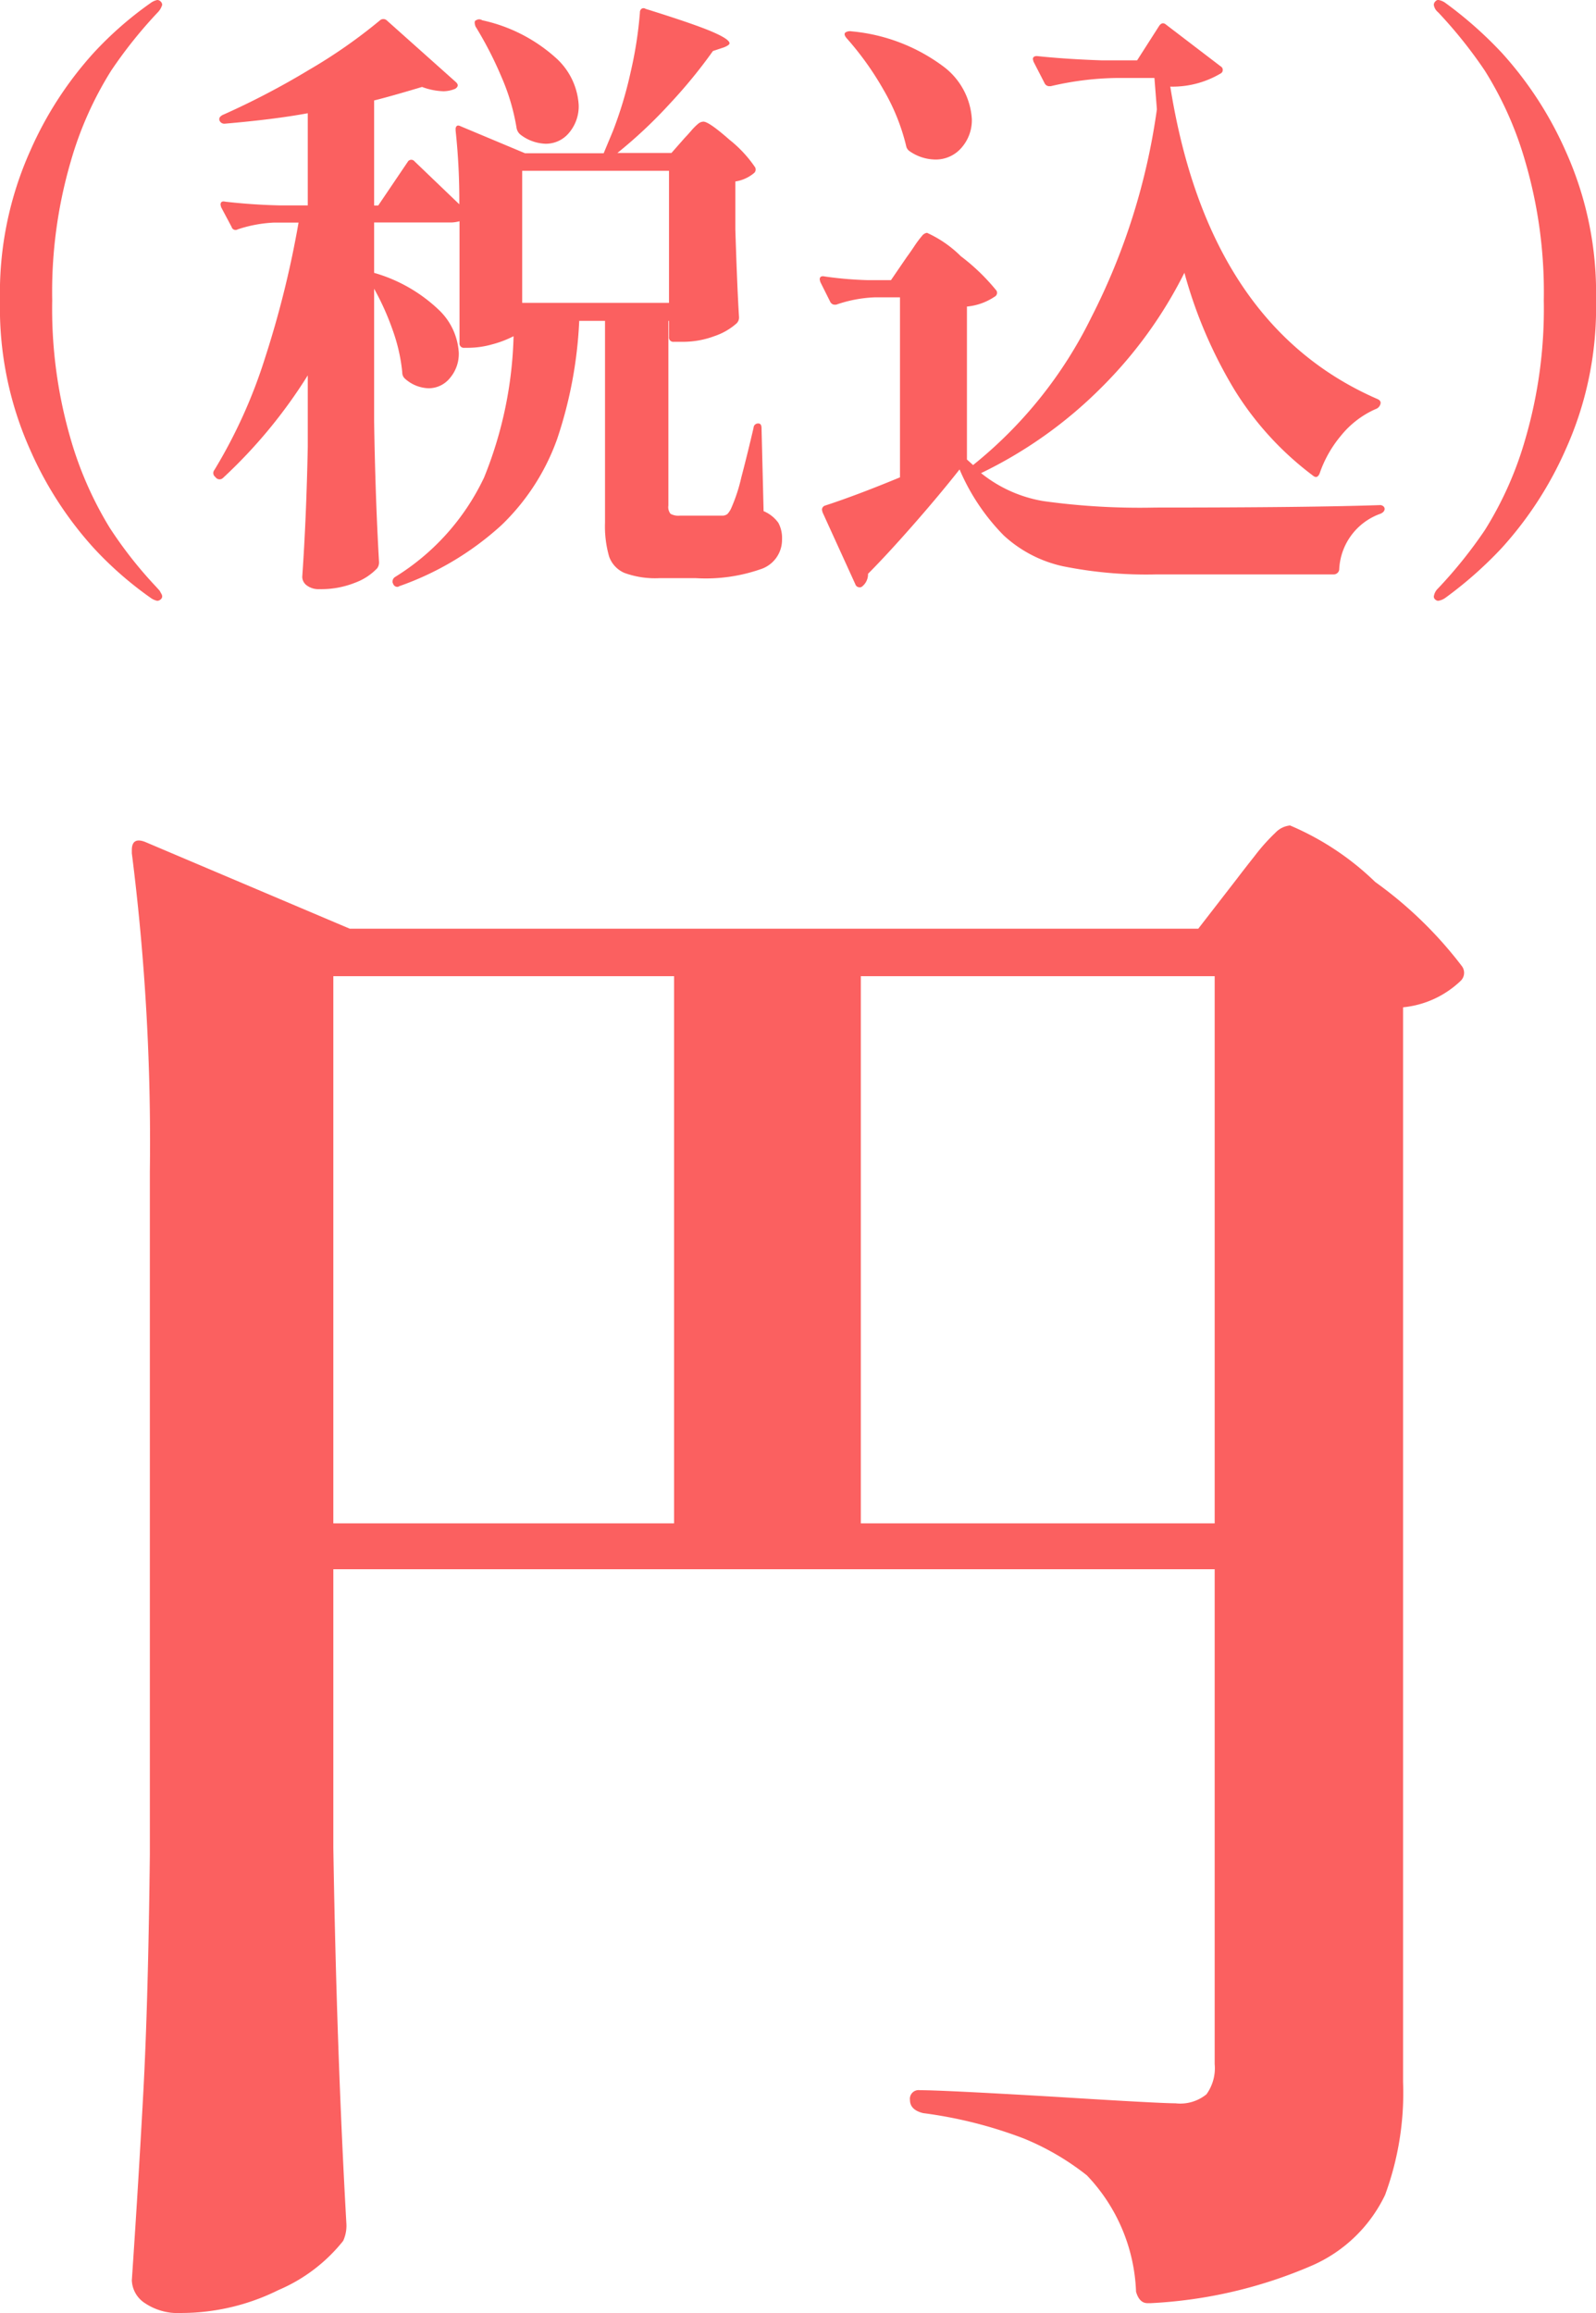 <svg xmlns="http://www.w3.org/2000/svg" width="38.97" height="56.475" viewBox="0 0 38.97 56.475">
  <g id="グループ_176712" data-name="グループ 176712" transform="translate(-602.065 -15642.965)">
    <path id="パス_4" data-name="パス 4" d="M9.28-7.92q.08,4.96.32,9.2a.891.891,0,0,1-.08.4,4.037,4.037,0,0,1-1.58,1.2,5.333,5.333,0,0,1-2.38.56,1.437,1.437,0,0,1-.88-.24.692.692,0,0,1-.32-.56q.16-2.36.28-4.58T4.8-7.76V-24.44a55.952,55.952,0,0,0-.44-7.76v-.08q0-.32.32-.2l5,2.12H30.4l.96-1.24q.12-.16.42-.54a4.716,4.716,0,0,1,.5-.56.573.573,0,0,1,.36-.18,6.764,6.764,0,0,1,2.08,1.38,9.9,9.9,0,0,1,2.12,2.06.272.272,0,0,1-.04.36,2.366,2.366,0,0,1-1.4.64V-2.2A7.2,7.2,0,0,1,34.96.56a3.554,3.554,0,0,1-1.78,1.72,11.319,11.319,0,0,1-3.94.92h-.08q-.2,0-.28-.28A4.338,4.338,0,0,0,27.68.08a6.331,6.331,0,0,0-1.54-.9,10.717,10.717,0,0,0-2.46-.62q-.32-.08-.32-.32A.212.212,0,0,1,23.6-2q.56,0,3.28.16,2.56.16,2.96.16a1.014,1.014,0,0,0,.76-.22,1.092,1.092,0,0,0,.2-.74V-14.72H9.28ZM17.6-29.2H9.28v13.36H17.6Zm4.56,0v13.36H30.8V-29.2Z" transform="translate(600.924 15696)" fill="#fb6060"/>
    <path id="パス_3" data-name="パス 3" d="M13.905,1.635a.413.413,0,0,1-.165-.075A8.734,8.734,0,0,1,12.36.353,8.865,8.865,0,0,1,10.8-2.055,8.47,8.47,0,0,1,10.065-5.7,8.47,8.47,0,0,1,10.8-9.345a8.865,8.865,0,0,1,1.56-2.408,8.734,8.734,0,0,1,1.38-1.207.413.413,0,0,1,.165-.075.115.115,0,0,1,.083.037.115.115,0,0,1,.037.082.439.439,0,0,1-.105.18,11.118,11.118,0,0,0-1.14,1.425,8.643,8.643,0,0,0-.99,2.227A11.335,11.335,0,0,0,11.34-5.7a11.349,11.349,0,0,0,.435,3.33,8.853,8.853,0,0,0,.968,2.22,10.224,10.224,0,0,0,1.132,1.44l.09.1q.015.03.037.068a.134.134,0,0,1,.023.067.092.092,0,0,1-.037.075A.129.129,0,0,1,13.905,1.635ZM26.79-9.675q.045-.045.15-.165a1.373,1.373,0,0,1,.172-.173.212.212,0,0,1,.128-.052q.135,0,.638.443a3.021,3.021,0,0,1,.622.668.114.114,0,0,1-.03.15.925.925,0,0,1-.45.2v1.17q.045,1.425.09,2.145a.2.2,0,0,1-.06.15,1.553,1.553,0,0,1-.532.308,2.2,2.2,0,0,1-.8.142H26.52a.106.106,0,0,1-.12-.12V-5.2h-.015V-.69a.26.26,0,0,0,.052.2.4.4,0,0,0,.233.045h1.02a.207.207,0,0,0,.135-.038.521.521,0,0,0,.1-.157,4.066,4.066,0,0,0,.24-.735q.15-.57.3-1.215a.109.109,0,0,1,.12-.105q.075,0,.075.12L28.71-.555a.852.852,0,0,1,.36.285.784.784,0,0,1,.09.405.754.754,0,0,1-.48.713,4.082,4.082,0,0,1-1.635.233h-.87a2.184,2.184,0,0,1-.862-.127.68.68,0,0,1-.375-.4,2.67,2.67,0,0,1-.1-.833V-5.2h-.63a10.494,10.494,0,0,1-.54,2.887,5.459,5.459,0,0,1-1.358,2.1,7.263,7.263,0,0,1-2.5,1.492.061.061,0,0,1-.045.015.106.106,0,0,1-.1-.075.087.087,0,0,1-.015-.06.13.13,0,0,1,.06-.105,5.733,5.733,0,0,0,2.175-2.43,9.817,9.817,0,0,0,.72-3.45,2.556,2.556,0,0,1-.525.2,2.2,2.2,0,0,1-.585.083h-.09a.106.106,0,0,1-.12-.12v-2.97a.843.843,0,0,1-.195.03H19.2v1.23a3.806,3.806,0,0,1,1.567.892,1.565,1.565,0,0,1,.5,1.057.909.909,0,0,1-.218.622.667.667,0,0,1-.517.247.9.9,0,0,1-.585-.24.2.2,0,0,1-.06-.15,4.257,4.257,0,0,0-.233-1.028A6.388,6.388,0,0,0,19.2-5.985v3.24Q19.23-.87,19.32.69a.243.243,0,0,1-.045.15,1.42,1.42,0,0,1-.54.353,2.233,2.233,0,0,1-.87.157.479.479,0,0,1-.308-.09.264.264,0,0,1-.112-.21q.1-1.425.135-3.18V-3.87a12.278,12.278,0,0,1-2.07,2.505.12.12,0,0,1-.18-.015l-.015-.015A.118.118,0,0,1,15.3-1.56,12.487,12.487,0,0,0,16.538-4.3a24.11,24.11,0,0,0,.817-3.3h-.6a3.267,3.267,0,0,0-.885.165.1.1,0,0,1-.15-.06l-.255-.48-.015-.06q0-.105.12-.075.66.075,1.32.09h.69v-2.25q-.81.15-2.025.255a.127.127,0,0,1-.135-.09v-.03q0-.045.075-.09a19.092,19.092,0,0,0,2.108-1.1,12.782,12.782,0,0,0,1.732-1.207.126.126,0,0,1,.18,0l1.68,1.5q.1.09-.015.165a.768.768,0,0,1-.285.06,1.623,1.623,0,0,1-.525-.105q-.75.225-1.17.33v2.565h.1l.72-1.065a.1.1,0,0,1,.165-.015l1.095,1.05a15.887,15.887,0,0,0-.09-1.8v-.03a.1.1,0,0,1,.03-.083q.03-.022.09.007l1.575.66h1.92l.225-.54a9.747,9.747,0,0,0,.435-1.448,9.8,9.8,0,0,0,.225-1.448.108.108,0,0,1,.038-.09.086.086,0,0,1,.1,0q1.155.36,1.6.548t.45.292q0,.045-.135.1l-.27.09a12.432,12.432,0,0,1-1.05,1.283A11.532,11.532,0,0,1,25.14-9.3h1.32ZM21.675-12.39q-.045-.135.015-.15a.135.135,0,0,1,.15,0,3.922,3.922,0,0,1,1.785.907,1.678,1.678,0,0,1,.57,1.163,1,1,0,0,1-.233.675.732.732,0,0,1-.577.27,1.061,1.061,0,0,1-.615-.225.275.275,0,0,1-.09-.15,5.215,5.215,0,0,0-.375-1.267A9.025,9.025,0,0,0,21.675-12.39ZM26.4-5.64V-8.865H22.815V-5.64Zm11.97-6.765q.075-.105.165-.03l1.335,1.02a.1.1,0,0,1,.015.165,2.3,2.3,0,0,1-1.245.33q.93,5.82,5.04,7.62.12.045.09.135a.18.18,0,0,1-.12.12,2.26,2.26,0,0,0-.84.645,2.885,2.885,0,0,0-.525.93q-.06.135-.165.045a7.63,7.63,0,0,1-1.913-2.093,11.236,11.236,0,0,1-1.222-2.857,10.685,10.685,0,0,1-2.025,2.8,10.731,10.731,0,0,1-2.94,2.092A3.286,3.286,0,0,0,35.542-.8a17.07,17.07,0,0,0,2.737.158q3.72,0,5.475-.06a.122.122,0,0,1,.09.03.086.086,0,0,1,.03.06q0,.075-.1.12A1.513,1.513,0,0,0,42.765.87a.134.134,0,0,1-.135.12H38.295a10.273,10.273,0,0,1-2.28-.2,3.112,3.112,0,0,1-1.44-.75,5.188,5.188,0,0,1-1.08-1.613Q33-.945,32.362-.218T31.26.975a.384.384,0,0,1-.15.315.087.087,0,0,1-.06.015.106.106,0,0,1-.1-.075l-.8-1.755-.015-.06A.106.106,0,0,1,30.21-.69q.78-.255,1.83-.69V-5.775h-.615a3.218,3.218,0,0,0-.945.18h-.045a.127.127,0,0,1-.1-.075l-.24-.48-.015-.06q0-.1.12-.075a8.9,8.9,0,0,0,1.05.09h.57l.39-.57q.075-.1.188-.27a2.435,2.435,0,0,1,.18-.24A.184.184,0,0,1,32.7-7.35a2.806,2.806,0,0,1,.825.57,5,5,0,0,1,.87.84.106.106,0,0,1-.045.15,1.447,1.447,0,0,1-.675.24v3.735l.15.135a10.612,10.612,0,0,0,2.888-3.608,15.969,15.969,0,0,0,1.6-5.078l-.06-.765h-.93a7.424,7.424,0,0,0-1.6.2H35.67a.127.127,0,0,1-.1-.075l-.27-.525-.015-.06q0-.075.1-.075.705.075,1.59.105h.855Zm-7.635.3q-.075-.09-.03-.135a.206.206,0,0,1,.15-.03,4.41,4.41,0,0,1,2.22.84,1.736,1.736,0,0,1,.72,1.305,1.019,1.019,0,0,1-.255.7.828.828,0,0,1-.645.285,1.116,1.116,0,0,1-.615-.2.2.2,0,0,1-.09-.135,5.072,5.072,0,0,0-.555-1.373A7.358,7.358,0,0,0,30.735-12.105ZM45.075,1.53a.34.34,0,0,1,.105-.2A11.118,11.118,0,0,0,46.32-.09a8.643,8.643,0,0,0,.99-2.228A11.335,11.335,0,0,0,47.76-5.7a11.335,11.335,0,0,0-.45-3.383,8.643,8.643,0,0,0-.99-2.227,11.118,11.118,0,0,0-1.14-1.425.287.287,0,0,1-.105-.18A.115.115,0,0,1,45.112-13a.1.1,0,0,1,.068-.037.4.4,0,0,1,.18.075,9.735,9.735,0,0,1,1.38,1.222,8.952,8.952,0,0,1,1.553,2.392A8.4,8.4,0,0,1,49.035-5.7a8.4,8.4,0,0,1-.743,3.645A8.952,8.952,0,0,1,46.74.338,9.735,9.735,0,0,1,45.36,1.56a.4.4,0,0,1-.18.075.113.113,0,0,1-.068-.03A.092.092,0,0,1,45.075,1.53Z" transform="translate(592 15656)" fill="#fb6060"/>
  </g>
</svg>
